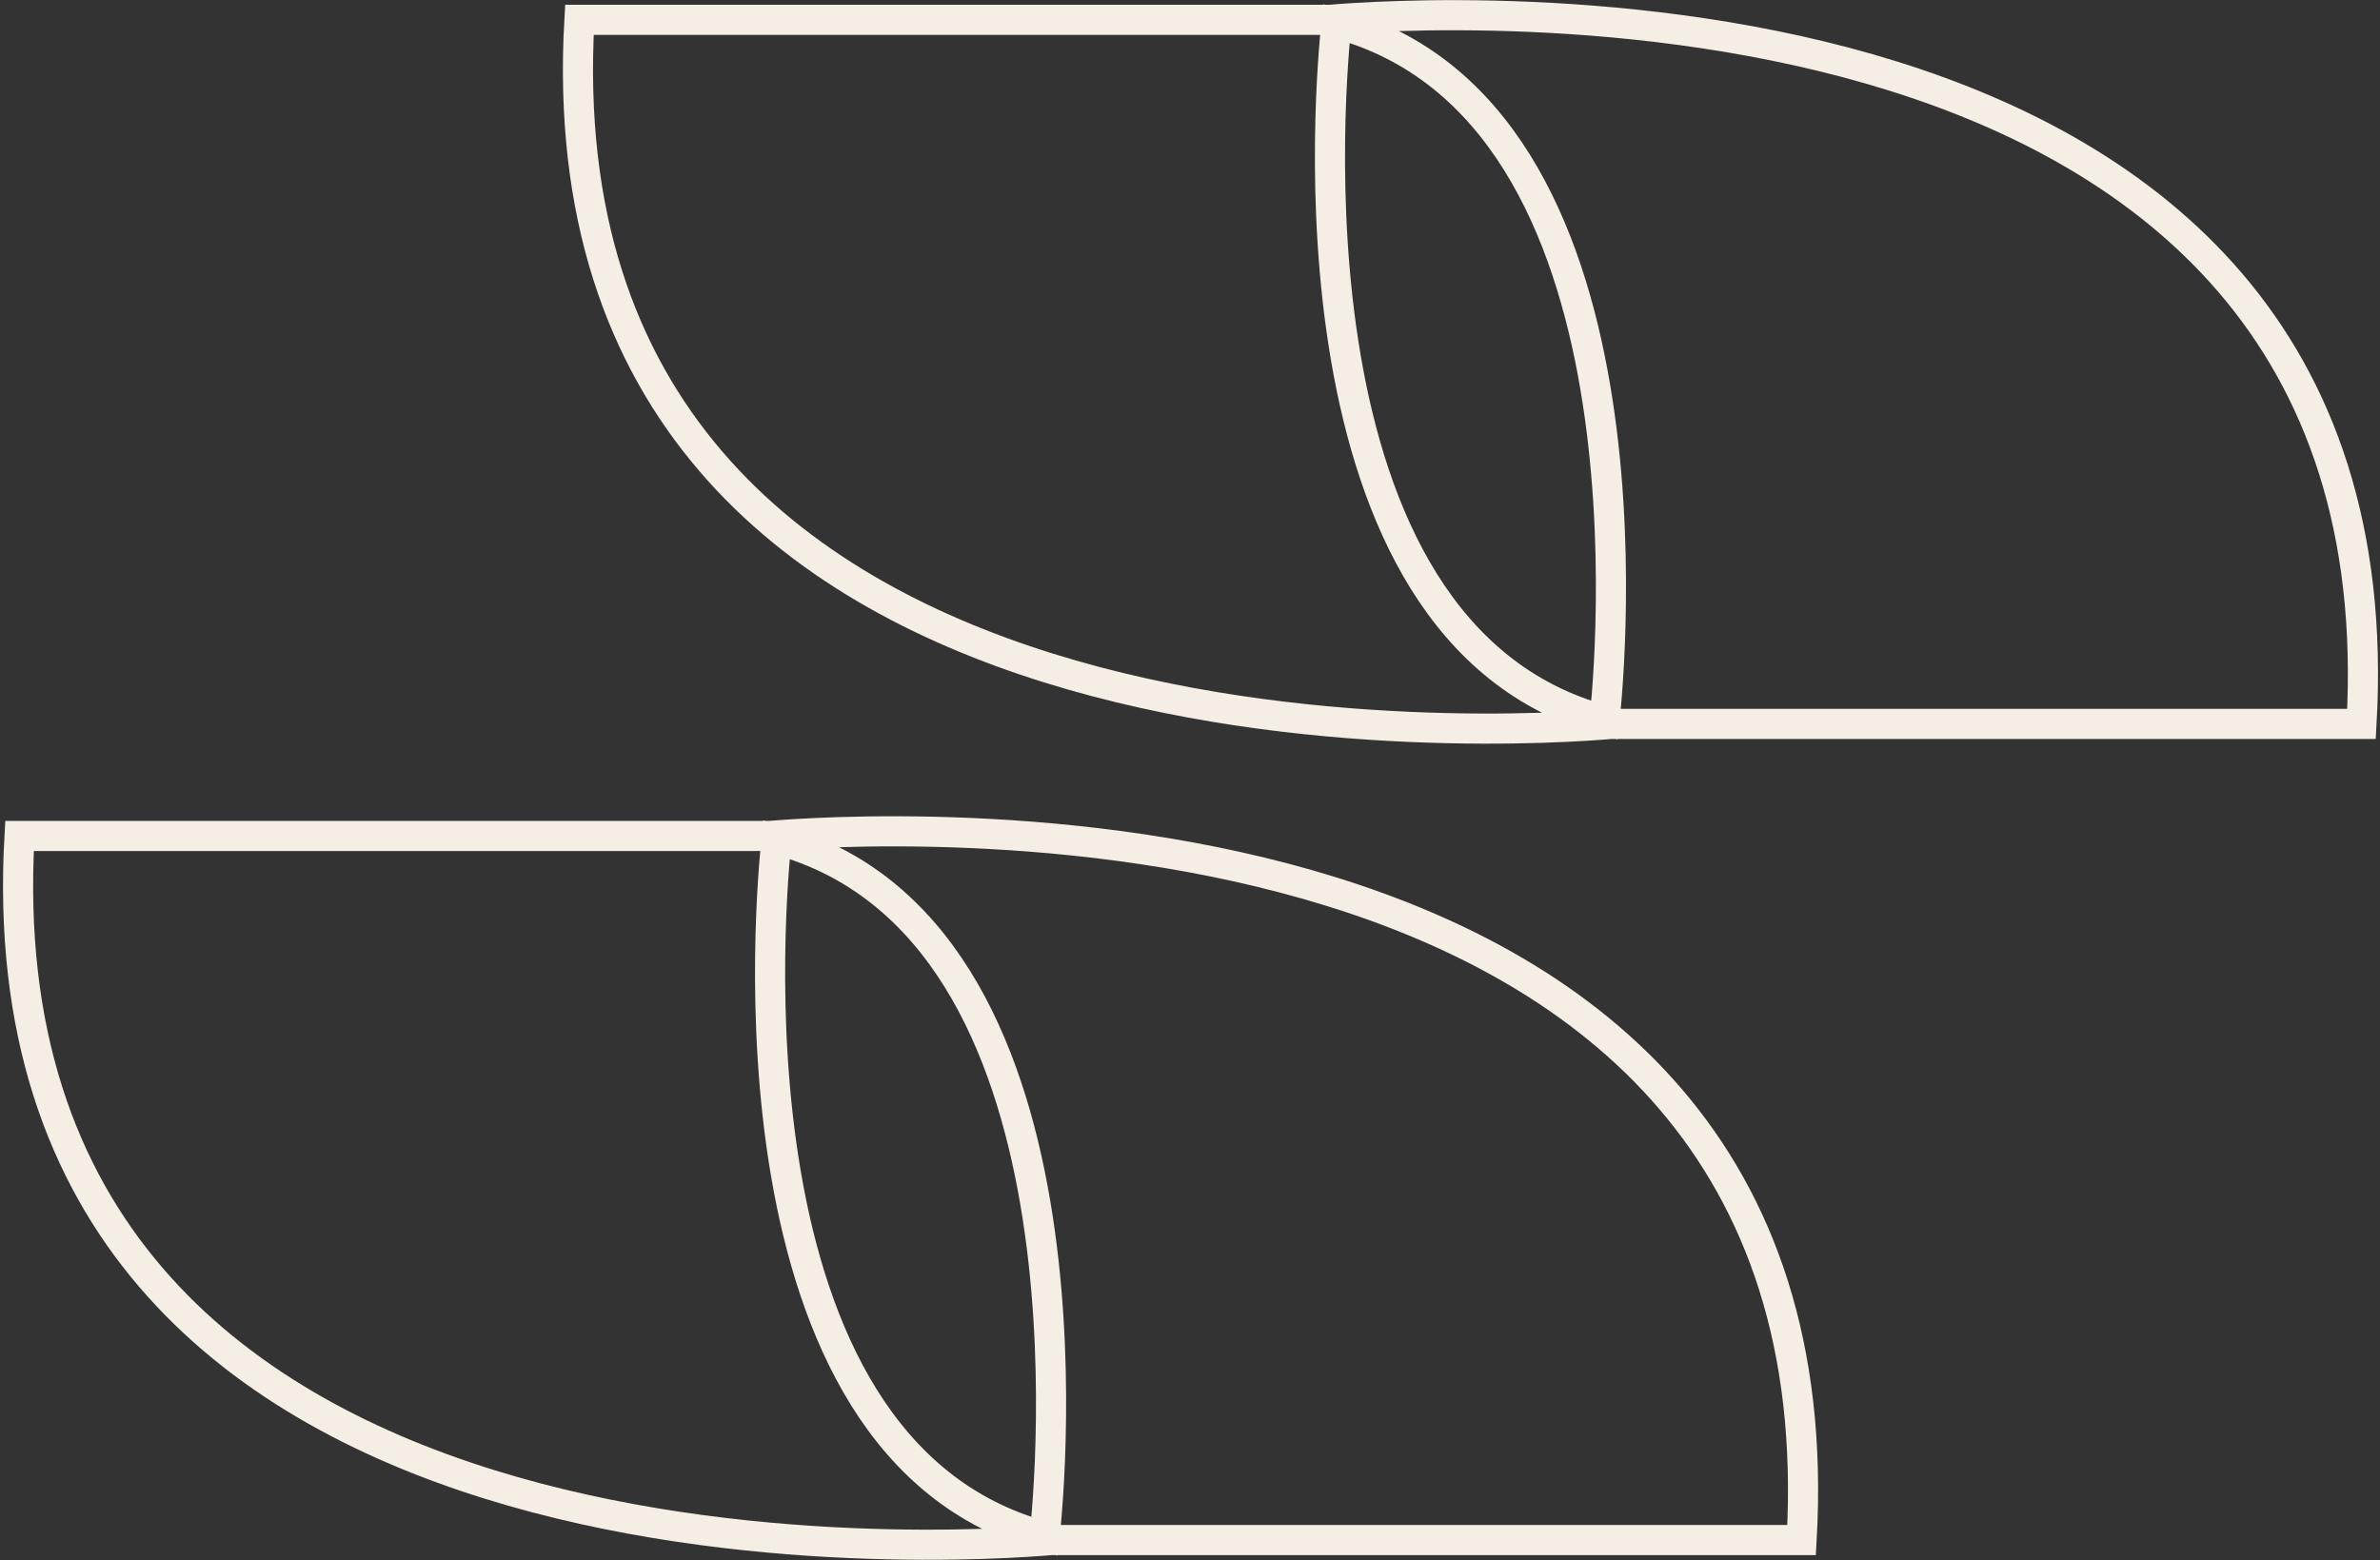 <svg xmlns="http://www.w3.org/2000/svg" width="395" height="259" viewBox="0 0 395 259" fill="none"><rect x="0" y="0" width="395" height="259" fill="#333333" stroke="none"/><path d="M174.466 255.648L299.006 255.648C306.385 125.8 141.232 137.62 127.788 138.77L3.24 138.77C-4.131 268.649 161.022 256.82 174.466 255.648ZM173.363 255.061C119.073 240.442 127.991 147.565 128.882 139.356C183.18 154.007 174.262 246.884 173.363 255.061Z" stroke="#F4EEE4" stroke-width="5" stroke-miterlimit="10"></path><path d="M267.388 120.17L391.929 120.17C399.307 -9.678 234.155 2.143 220.711 3.292L96.163 3.292C88.792 133.171 253.945 121.342 267.388 120.17ZM266.286 119.583C211.996 104.964 220.914 12.087 221.805 3.878C276.103 18.529 267.185 111.406 266.286 119.583Z" stroke="#F4EEE4" stroke-width="5" stroke-miterlimit="10"></path></svg>